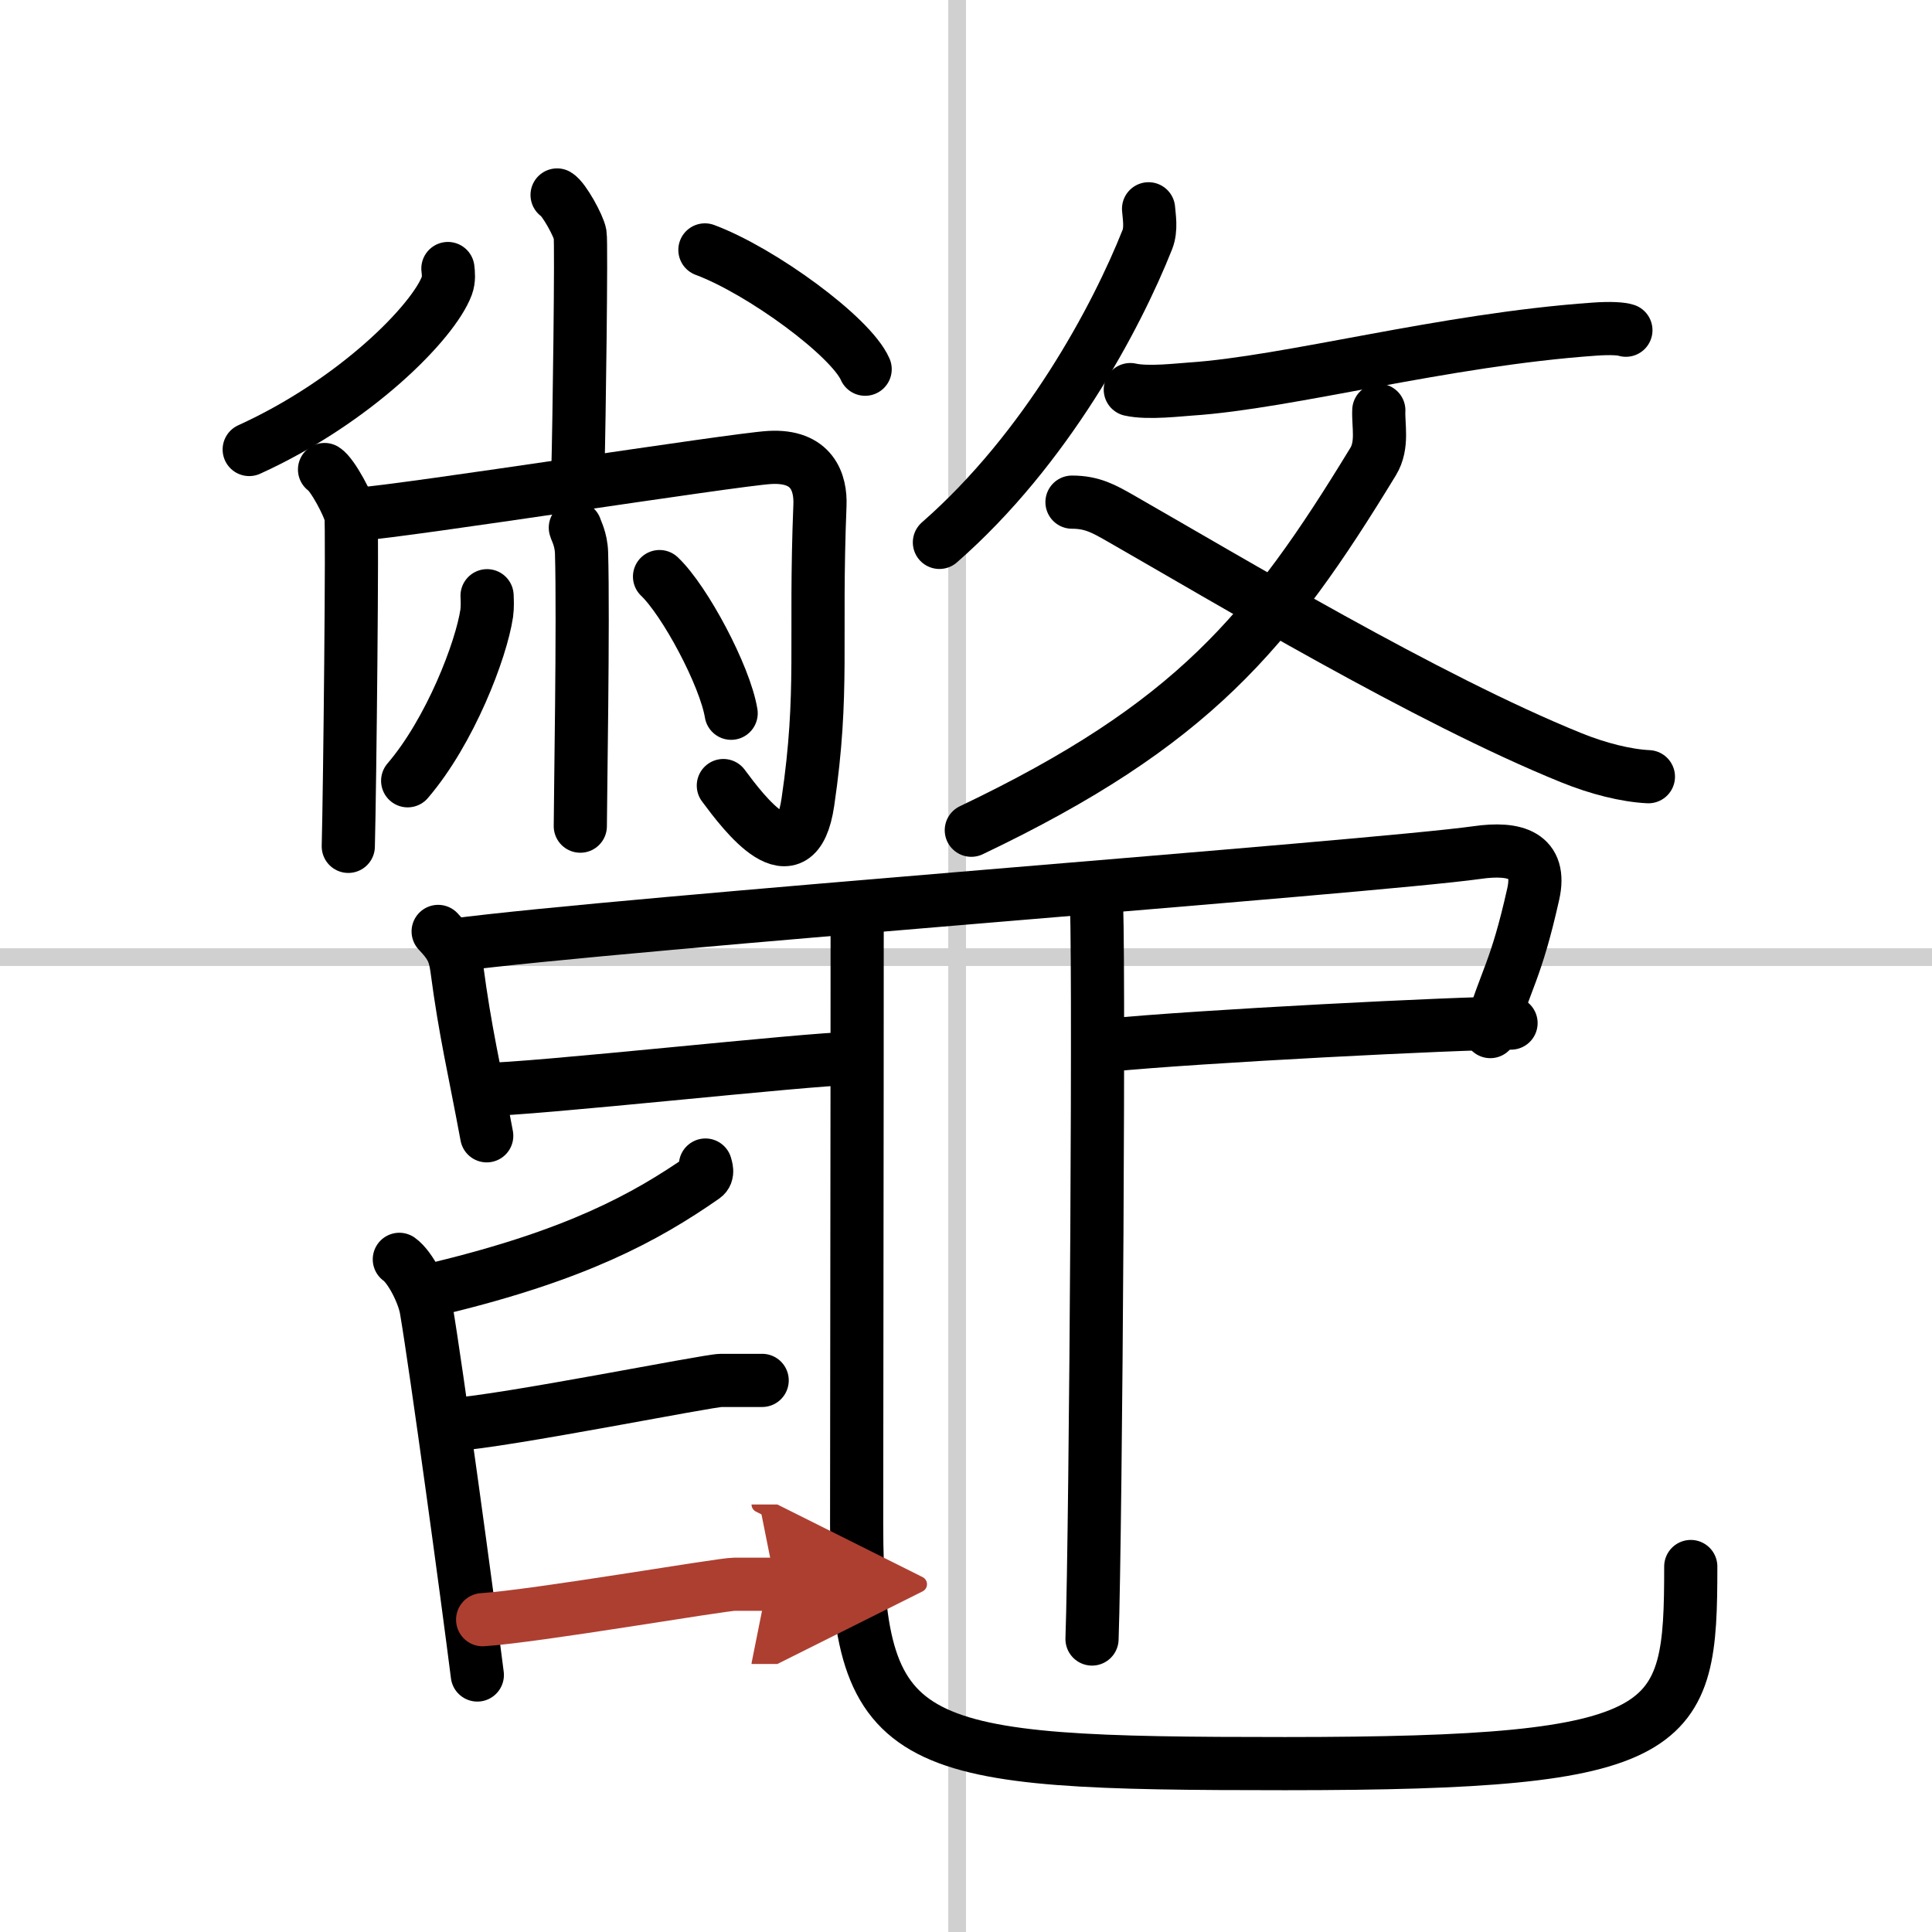 <svg width="400" height="400" viewBox="0 0 109 109" xmlns="http://www.w3.org/2000/svg"><defs><marker id="a" markerWidth="4" orient="auto" refX="1" refY="5" viewBox="0 0 10 10"><polyline points="0 0 10 5 0 10 1 5" fill="#ad3f31" stroke="#ad3f31"/></marker></defs><g fill="none" stroke="#000" stroke-linecap="round" stroke-linejoin="round" stroke-width="3"><rect width="100%" height="100%" fill="#fff" stroke="#fff"/><line x1="54" x2="54" y2="109" stroke="#d0d0d0" stroke-width="1"/><line x2="109" y1="54" y2="54" stroke="#d0d0d0" stroke-width="1"/><path d="m31.43 11c0.39 0.23 1.22 1.75 1.3 2.22s-0.05 10.58-0.13 13.51"/><path d="m25.27 15.15c0.03 0.24 0.07 0.62-0.06 0.97-0.76 2.04-5.15 6.51-11.15 9.24"/><path d="m39.77 14.1c3.19 1.19 8.24 4.89 9.04 6.73"/><path d="m18.31 26.49c0.45 0.28 1.4 2.07 1.49 2.62s-0.06 15.18-0.15 18.64"/><path d="m20.2 29.01c2.75-0.19 21.17-3.08 23.22-3.2 2.41-0.14 2.89 1.42 2.84 2.69-0.31 7.77 0.24 10.49-0.68 16.75-0.67 4.54-3.62 0.62-4.77-0.93"/><path d="m32.46 29.77c0.02 0.12 0.33 0.64 0.35 1.43 0.11 3.76-0.07 14.13-0.07 15.41"/><path d="m27.48 33.61c0.01 0.25 0.03 0.63-0.02 0.99-0.31 2.08-2.06 6.65-4.46 9.45"/><path d="m37.21 32.53c1.43 1.36 3.69 5.59 4.04 7.71"/><path d="M64.8,11.78c0.03,0.43,0.17,1.13-0.07,1.74C62.99,17.9,59.05,25.31,53,30.6"/><path d="m63.77 21.98c1 0.23 2.85 0 3.39-0.03 5.58-0.37 14.25-2.78 22.78-3.38 0.96-0.07 1.55-0.02 1.79 0.06"/><path d="m77.79 23.15c-0.04 0.85 0.25 1.95-0.32 2.89-5.86 9.62-10.2 14.85-22.67 20.8"/><path d="m60.48 28.33c1.14 0 1.8 0.38 2.7 0.89 6.1 3.49 17.32 10.23 25.47 13.53 1.5 0.61 3.09 1.01 4.35 1.07"/><path d="m24.72 52.55c0.66 0.7 0.92 1.11 1.05 2.06 0.48 3.64 0.98 5.64 1.69 9.47"/><path d="m25.54 53.33c9.32-1.24 51.88-4.4 57.79-5.23 2.17-0.31 3.67 0.14 3.17 2.35-0.98 4.37-1.53 4.74-2.42 7.75"/><path d="m27.25 61.47c2.75 0 18.5-1.75 20.75-1.75"/><path d="m62.5 58.97c5-0.5 19.75-1.25 22.75-1.25"/><path d="m61.83 50.47c0.22 1 0 35.75-0.22 42"/><path d="m48.36 51.77c0 12.45-0.03 28.64-0.03 34.2 0 13 2.92 13.53 24.17 13.53 22.25 0 22.89-1.78 22.89-11.12"/><path d="m39.8 65.73c0.04 0.16 0.17 0.48-0.08 0.66-3.34 2.33-7.24 4.42-14.86 6.27"/><path d="m22.53 71.05c0.62 0.44 1.37 1.92 1.52 2.83 0.56 3.29 2.32 16.17 2.88 20.62"/><path d="m25.48 80.38c3.05-0.2 14.47-2.5 15.2-2.5h2.32"/><path d="m27.23 91.38c3.05-0.2 13.47-2 14.2-2h2.32" marker-end="url(#a)" stroke="#ad3f31"/></g></svg>
